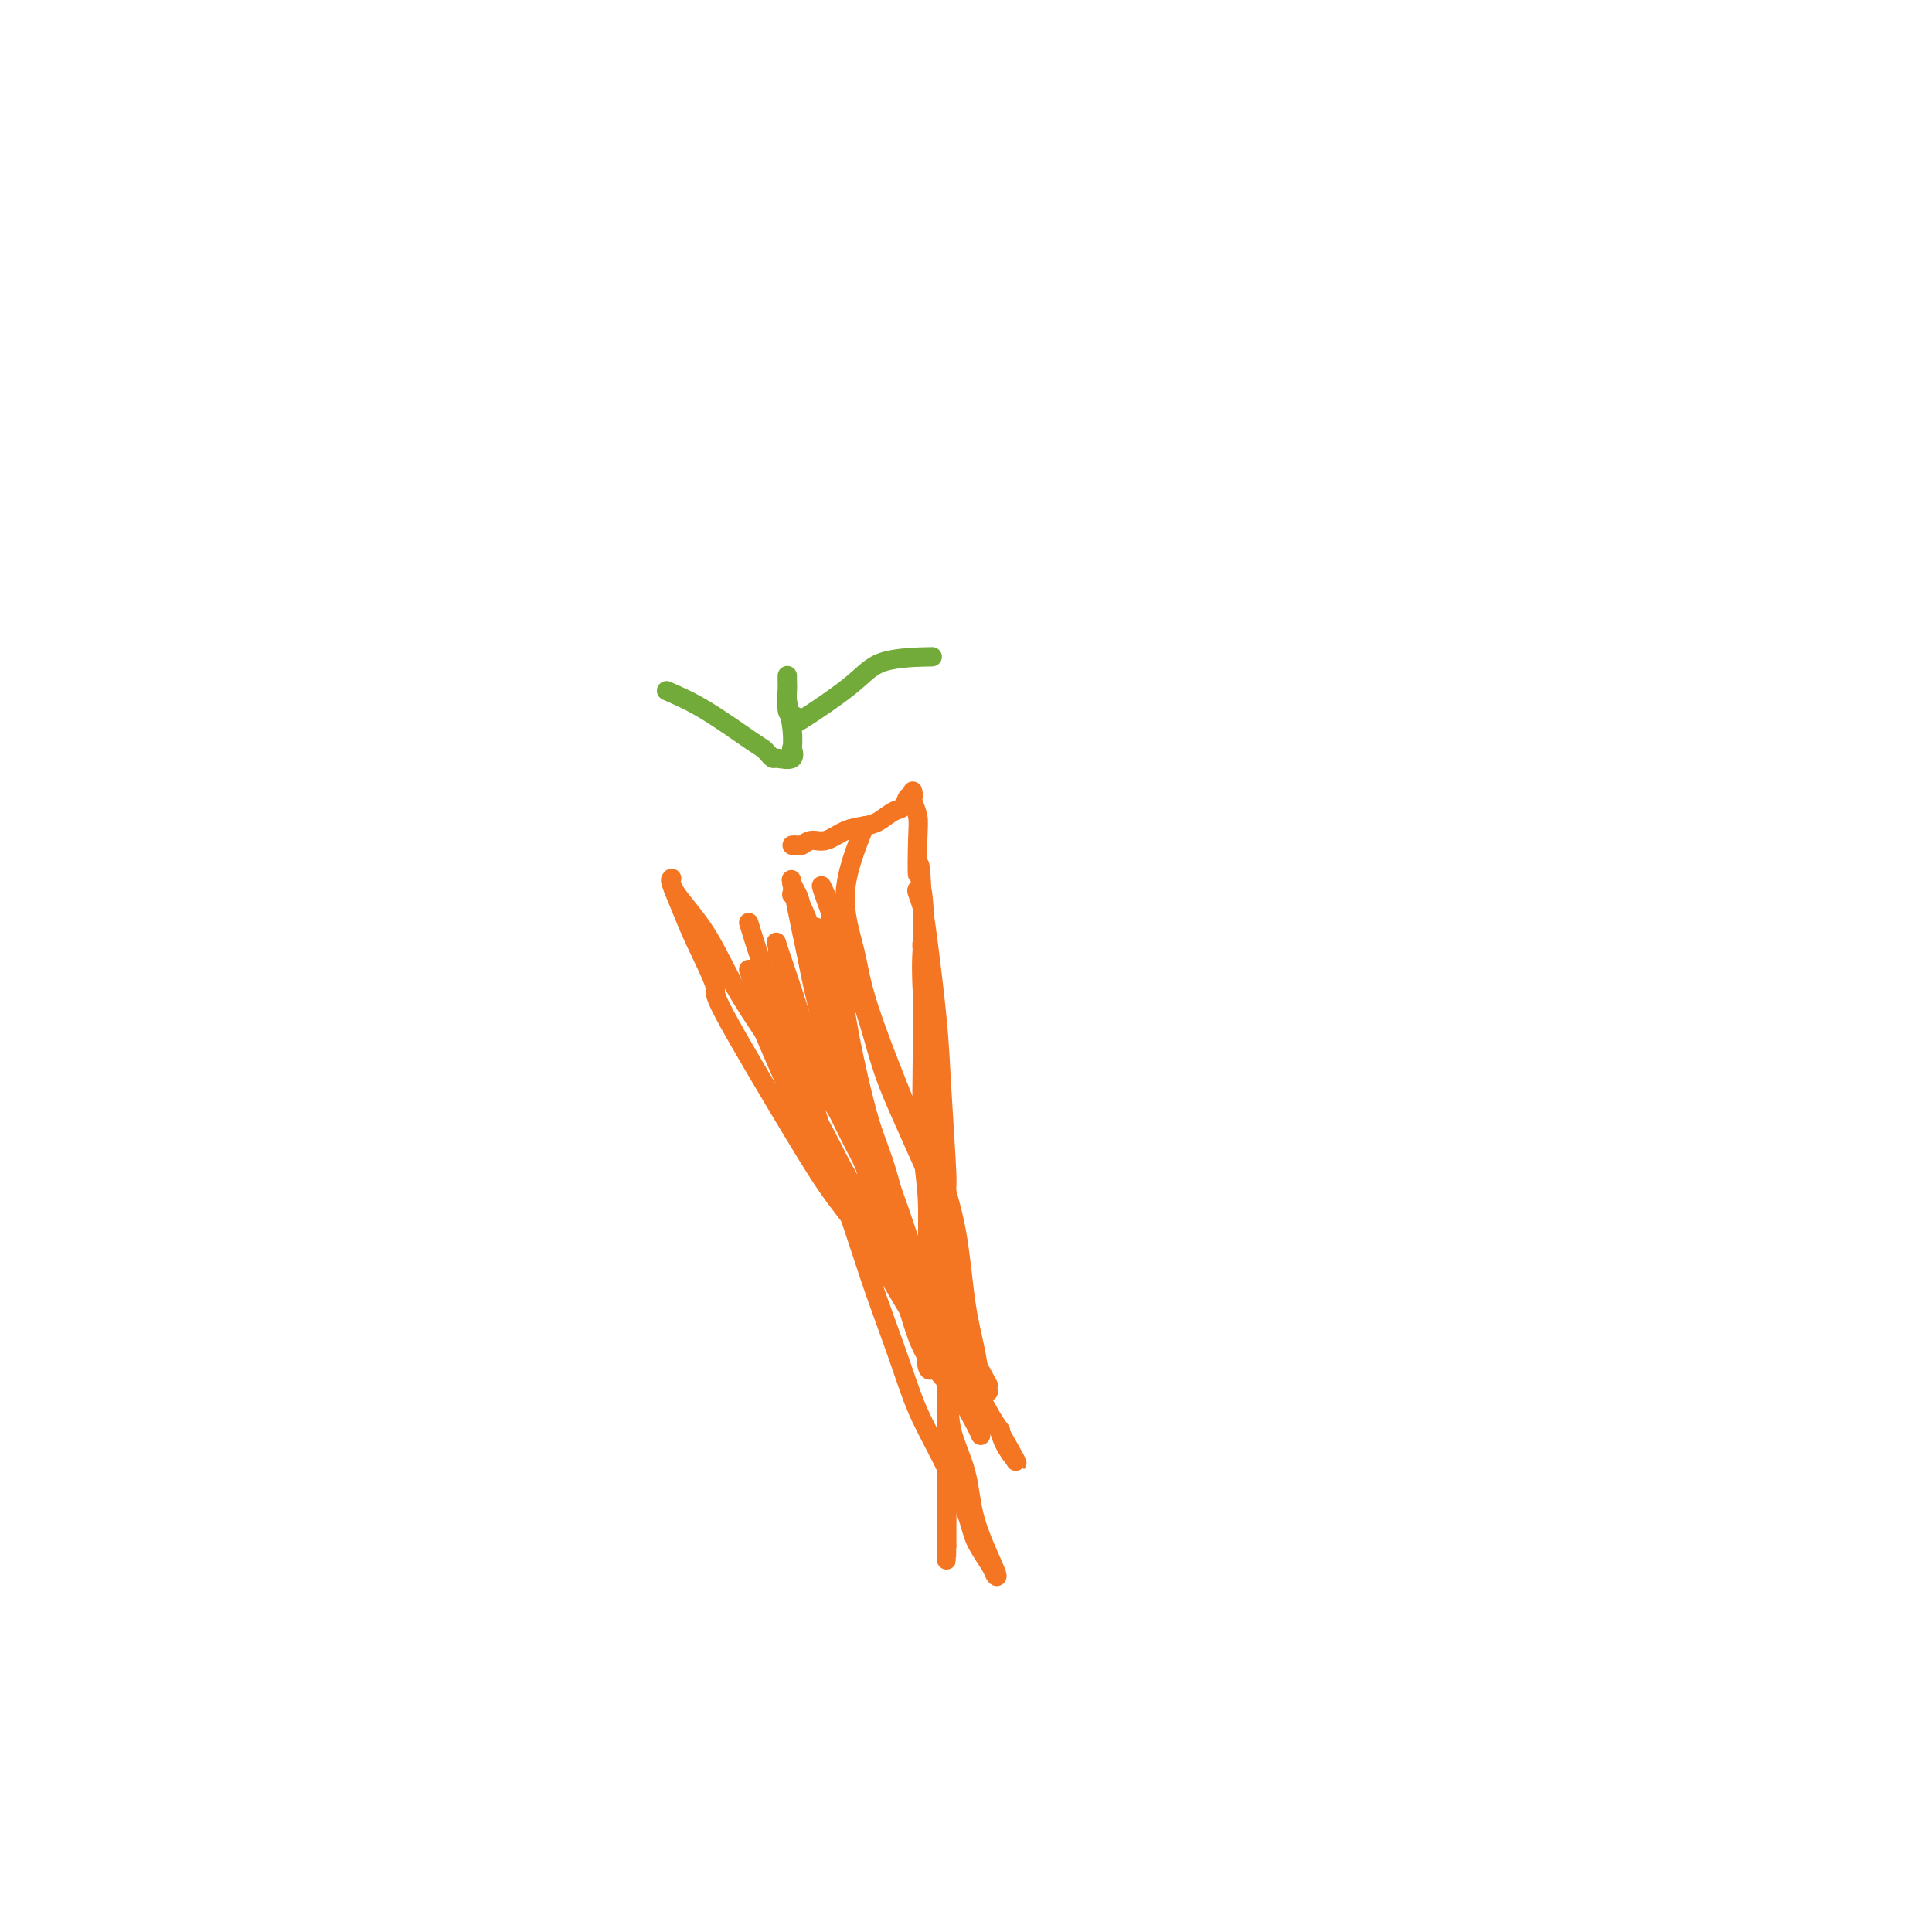 <svg viewBox='0 0 400 400' version='1.1' xmlns='http://www.w3.org/2000/svg' xmlns:xlink='http://www.w3.org/1999/xlink'><g fill='none' stroke='#F47623' stroke-width='4' stroke-linecap='round' stroke-linejoin='round'><path d='M155,191c1.543,5.000 3.086,9.999 5,15c1.914,5.001 4.199,10.003 6,15c1.801,4.997 3.117,9.989 5,16c1.883,6.011 4.333,13.043 6,18c1.667,4.957 2.552,7.841 4,12c1.448,4.159 3.461,9.594 5,14c1.539,4.406 2.605,7.782 4,11c1.395,3.218 3.119,6.276 5,10c1.881,3.724 3.919,8.112 5,11c1.081,2.888 1.204,4.275 2,6c0.796,1.725 2.265,3.788 3,5c0.735,1.212 0.736,1.573 1,2c0.264,0.427 0.791,0.922 0,-1c-0.791,-1.922 -2.902,-6.259 -4,-10c-1.098,-3.741 -1.184,-6.885 -2,-10c-0.816,-3.115 -2.361,-6.200 -3,-9c-0.639,-2.800 -0.371,-5.316 -1,-10c-0.629,-4.684 -2.154,-11.535 -3,-16c-0.846,-4.465 -1.011,-6.545 -1,-10c0.011,-3.455 0.199,-8.285 0,-12c-0.199,-3.715 -0.785,-6.316 -1,-12c-0.215,-5.684 -0.058,-14.451 0,-20c0.058,-5.549 0.015,-7.878 0,-11c-0.015,-3.122 -0.004,-7.035 0,-10c0.004,-2.965 0.002,-4.983 0,-7'/><path d='M191,188c-0.532,-13.915 -0.860,-7.703 -1,-7c-0.140,0.703 -0.090,-4.102 0,-7c0.090,-2.898 0.220,-3.888 0,-5c-0.220,-1.112 -0.790,-2.346 -1,-3c-0.210,-0.654 -0.059,-0.727 0,-1c0.059,-0.273 0.028,-0.746 0,-1c-0.028,-0.254 -0.051,-0.290 0,0c0.051,0.290 0.176,0.908 0,1c-0.176,0.092 -0.654,-0.340 -1,0c-0.346,0.340 -0.560,1.452 -1,2c-0.440,0.548 -1.108,0.533 -2,1c-0.892,0.467 -2.010,1.416 -3,2c-0.990,0.584 -1.852,0.801 -3,1c-1.148,0.199 -2.584,0.379 -4,1c-1.416,0.621 -2.814,1.683 -4,2c-1.186,0.317 -2.160,-0.111 -3,0c-0.840,0.111 -1.545,0.762 -2,1c-0.455,0.238 -0.661,0.064 -1,0c-0.339,-0.064 -0.811,-0.018 -1,0c-0.189,0.018 -0.094,0.009 0,0'/><path d='M179,171c-1.882,4.774 -3.764,9.547 -4,14c-0.236,4.453 1.173,8.584 2,12c0.827,3.416 1.073,6.116 3,12c1.927,5.884 5.536,14.951 8,21c2.464,6.049 3.784,9.080 5,12c1.216,2.920 2.329,5.729 3,8c0.671,2.271 0.900,4.004 1,5c0.100,0.996 0.070,1.254 0,1c-0.070,-0.254 -0.181,-1.018 0,-1c0.181,0.018 0.655,0.820 -1,-3c-1.655,-3.820 -5.440,-12.263 -8,-18c-2.560,-5.737 -3.894,-8.770 -5,-12c-1.106,-3.230 -1.984,-6.658 -3,-10c-1.016,-3.342 -2.169,-6.597 -3,-9c-0.831,-2.403 -1.339,-3.955 -2,-6c-0.661,-2.045 -1.475,-4.584 -2,-6c-0.525,-1.416 -0.763,-1.708 -1,-2'/><path d='M172,189c-3.840,-10.458 -0.940,-3.604 0,-1c0.940,2.604 -0.081,0.957 0,3c0.081,2.043 1.266,7.776 2,12c0.734,4.224 1.019,6.940 2,12c0.981,5.060 2.658,12.463 4,17c1.342,4.537 2.350,6.207 4,12c1.650,5.793 3.944,15.708 5,20c1.056,4.292 0.876,2.960 1,3c0.124,0.040 0.551,1.451 1,4c0.449,2.549 0.918,6.235 1,8c0.082,1.765 -0.225,1.610 0,2c0.225,0.390 0.980,1.324 1,2c0.020,0.676 -0.695,1.095 -1,0c-0.305,-1.095 -0.198,-3.704 -1,-7c-0.802,-3.296 -2.511,-7.281 -4,-12c-1.489,-4.719 -2.759,-10.173 -4,-15c-1.241,-4.827 -2.455,-9.027 -4,-16c-1.545,-6.973 -3.423,-16.720 -5,-23c-1.577,-6.280 -2.854,-9.092 -4,-12c-1.146,-2.908 -2.163,-5.913 -3,-8c-0.837,-2.087 -1.495,-3.255 -2,-4c-0.505,-0.745 -0.856,-1.068 -1,-1c-0.144,0.068 -0.079,0.527 0,0c0.079,-0.527 0.173,-2.039 1,2c0.827,4.039 2.387,13.629 4,20c1.613,6.371 3.281,9.523 5,13c1.719,3.477 3.491,7.279 5,11c1.509,3.721 2.754,7.360 4,11'/><path d='M183,242c3.177,8.261 4.119,11.415 5,14c0.881,2.585 1.701,4.603 2,6c0.299,1.397 0.075,2.175 0,3c-0.075,0.825 -0.003,1.698 0,2c0.003,0.302 -0.064,0.035 0,0c0.064,-0.035 0.260,0.164 -1,-1c-1.260,-1.164 -3.977,-3.692 -7,-7c-3.023,-3.308 -6.353,-7.398 -9,-11c-2.647,-3.602 -4.610,-6.716 -9,-14c-4.390,-7.284 -11.208,-18.736 -14,-24c-2.792,-5.264 -1.557,-4.338 -2,-6c-0.443,-1.662 -2.563,-5.911 -4,-9c-1.437,-3.089 -2.190,-5.018 -3,-7c-0.810,-1.982 -1.677,-4.016 -2,-5c-0.323,-0.984 -0.102,-0.918 0,-1c0.102,-0.082 0.083,-0.311 0,0c-0.083,0.311 -0.231,1.162 1,3c1.231,1.838 3.841,4.664 6,8c2.159,3.336 3.866,7.184 6,11c2.134,3.816 4.696,7.601 7,11c2.304,3.399 4.352,6.413 7,11c2.648,4.587 5.896,10.746 8,15c2.104,4.254 3.065,6.604 4,9c0.935,2.396 1.845,4.837 3,7c1.155,2.163 2.554,4.047 3,5c0.446,0.953 -0.060,0.976 0,1c0.060,0.024 0.686,0.048 1,0c0.314,-0.048 0.315,-0.167 0,-1c-0.315,-0.833 -0.947,-2.381 -2,-6c-1.053,-3.619 -2.526,-9.310 -4,-15'/><path d='M179,241c-0.960,-3.645 -0.859,-2.256 -2,-7c-1.141,-4.744 -3.525,-15.619 -5,-22c-1.475,-6.381 -2.041,-8.268 -3,-12c-0.959,-3.732 -2.311,-9.310 -3,-12c-0.689,-2.690 -0.714,-2.493 -1,-3c-0.286,-0.507 -0.832,-1.719 -1,-2c-0.168,-0.281 0.041,0.369 0,0c-0.041,-0.369 -0.332,-1.759 0,0c0.332,1.759 1.289,6.665 2,10c0.711,3.335 1.178,5.099 2,9c0.822,3.901 2.000,9.938 4,17c2.000,7.062 4.822,15.150 7,21c2.178,5.850 3.711,9.464 5,13c1.289,3.536 2.334,6.994 4,11c1.666,4.006 3.952,8.560 5,11c1.048,2.440 0.859,2.766 1,3c0.141,0.234 0.611,0.374 1,1c0.389,0.626 0.696,1.737 0,0c-0.696,-1.737 -2.397,-6.321 -4,-11c-1.603,-4.679 -3.109,-9.454 -5,-15c-1.891,-5.546 -4.167,-11.864 -6,-17c-1.833,-5.136 -3.223,-9.089 -5,-15c-1.777,-5.911 -3.939,-13.778 -5,-18c-1.061,-4.222 -1.019,-4.797 -1,-6c0.019,-1.203 0.015,-3.034 0,-4c-0.015,-0.966 -0.043,-1.068 0,-1c0.043,0.068 0.155,0.305 1,4c0.845,3.695 2.422,10.847 4,18'/><path d='M174,214c1.414,5.906 2.449,10.171 4,17c1.551,6.829 3.617,16.223 5,22c1.383,5.777 2.084,7.938 3,11c0.916,3.062 2.049,7.025 3,10c0.951,2.975 1.720,4.963 3,7c1.280,2.037 3.071,4.124 4,5c0.929,0.876 0.996,0.543 1,0c0.004,-0.543 -0.055,-1.295 0,0c0.055,1.295 0.223,4.637 0,-2c-0.223,-6.637 -0.837,-23.251 -1,-31c-0.163,-7.749 0.125,-6.631 0,-10c-0.125,-3.369 -0.664,-11.225 -1,-17c-0.336,-5.775 -0.469,-9.469 -1,-15c-0.531,-5.531 -1.460,-12.898 -2,-17c-0.540,-4.102 -0.693,-4.938 -1,-6c-0.307,-1.062 -0.769,-2.352 -1,-3c-0.231,-0.648 -0.231,-0.656 0,-1c0.231,-0.344 0.693,-1.023 1,1c0.307,2.023 0.461,6.748 1,12c0.539,5.252 1.465,11.032 2,19c0.535,7.968 0.679,18.123 1,25c0.321,6.877 0.818,10.475 1,16c0.182,5.525 0.049,12.976 0,19c-0.049,6.024 -0.013,10.619 0,17c0.013,6.381 0.004,14.547 0,19c-0.004,4.453 -0.001,5.194 0,6c0.001,0.806 0.000,1.679 0,2c-0.000,0.321 -0.000,0.092 0,0c0.000,-0.092 0.000,-0.046 0,0'/><path d='M196,320c-0.029,8.257 -0.103,-2.601 0,-10c0.103,-7.399 0.382,-11.340 0,-21c-0.382,-9.660 -1.427,-25.040 -2,-35c-0.573,-9.960 -0.676,-14.501 -1,-20c-0.324,-5.499 -0.871,-11.958 -1,-17c-0.129,-5.042 0.160,-8.668 0,-12c-0.160,-3.332 -0.769,-6.370 -1,-8c-0.231,-1.630 -0.085,-1.851 0,-2c0.085,-0.149 0.110,-0.225 0,1c-0.110,1.225 -0.353,3.752 0,10c0.353,6.248 1.302,16.215 2,23c0.698,6.785 1.143,10.386 2,14c0.857,3.614 2.124,7.241 3,12c0.876,4.759 1.359,10.650 2,15c0.641,4.350 1.439,7.159 2,10c0.561,2.841 0.883,5.715 1,8c0.117,2.285 0.028,3.982 0,5c-0.028,1.018 0.005,1.359 0,2c-0.005,0.641 -0.050,1.583 0,2c0.050,0.417 0.194,0.310 -1,-2c-1.194,-2.310 -3.725,-6.821 -8,-14c-4.275,-7.179 -10.294,-17.026 -14,-24c-3.706,-6.974 -5.097,-11.077 -7,-15c-1.903,-3.923 -4.316,-7.667 -6,-11c-1.684,-3.333 -2.637,-6.254 -4,-10c-1.363,-3.746 -3.136,-8.316 -4,-11c-0.864,-2.684 -0.818,-3.481 -1,-4c-0.182,-0.519 -0.591,-0.759 -1,-1'/><path d='M157,205c-3.699,-8.216 -1.447,-2.755 0,1c1.447,3.755 2.087,5.804 4,10c1.913,4.196 5.097,10.540 8,16c2.903,5.460 5.526,10.035 9,16c3.474,5.965 7.801,13.319 13,22c5.199,8.681 11.272,18.687 14,23c2.728,4.313 2.111,2.933 2,3c-0.111,0.067 0.284,1.583 1,3c0.716,1.417 1.754,2.737 2,3c0.246,0.263 -0.302,-0.530 0,0c0.302,0.530 1.452,2.384 -1,-2c-2.452,-4.384 -8.505,-15.005 -13,-23c-4.495,-7.995 -7.431,-13.363 -10,-19c-2.569,-5.637 -4.769,-11.542 -8,-19c-3.231,-7.458 -7.492,-16.469 -10,-22c-2.508,-5.531 -3.263,-7.582 -4,-10c-0.737,-2.418 -1.454,-5.204 -2,-7c-0.546,-1.796 -0.920,-2.601 -1,-3c-0.080,-0.399 0.133,-0.392 0,-1c-0.133,-0.608 -0.610,-1.830 0,0c0.610,1.830 2.309,6.711 4,12c1.691,5.289 3.373,10.986 7,19c3.627,8.014 9.199,18.344 13,25c3.801,6.656 5.831,9.638 8,13c2.169,3.362 4.477,7.103 6,10c1.523,2.897 2.262,4.948 3,7'/><path d='M202,282c5.123,9.401 2.930,5.403 2,4c-0.930,-1.403 -0.596,-0.210 0,1c0.596,1.210 1.453,2.438 -1,-2c-2.453,-4.438 -8.217,-14.541 -12,-22c-3.783,-7.459 -5.585,-12.274 -8,-17c-2.415,-4.726 -5.443,-9.364 -9,-15c-3.557,-5.636 -7.642,-12.269 -11,-17c-3.358,-4.731 -5.988,-7.560 -7,-8c-1.012,-0.440 -0.407,1.509 1,5c1.407,3.491 3.614,8.523 6,14c2.386,5.477 4.950,11.398 8,17c3.050,5.602 6.586,10.886 8,13c1.414,2.114 0.707,1.057 0,0'/></g>
<g fill='none' stroke='#73AB3A' stroke-width='4' stroke-linecap='round' stroke-linejoin='round'><path d='M138,143c2.447,1.066 4.894,2.132 8,4c3.106,1.868 6.872,4.538 9,6c2.128,1.462 2.620,1.714 3,2c0.380,0.286 0.648,0.604 1,1c0.352,0.396 0.788,0.869 1,1c0.212,0.131 0.202,-0.079 1,0c0.798,0.079 2.406,0.449 3,0c0.594,-0.449 0.173,-1.716 0,-2c-0.173,-0.284 -0.099,0.415 0,0c0.099,-0.415 0.223,-1.943 0,-4c-0.223,-2.057 -0.792,-4.643 -1,-6c-0.208,-1.357 -0.056,-1.485 0,-2c0.056,-0.515 0.015,-1.416 0,-2c-0.015,-0.584 -0.005,-0.850 0,-1c0.005,-0.150 0.004,-0.184 0,0c-0.004,0.184 -0.010,0.588 0,1c0.010,0.412 0.036,0.834 0,2c-0.036,1.166 -0.134,3.075 0,4c0.134,0.925 0.501,0.864 1,1c0.499,0.136 1.130,0.467 1,1c-0.130,0.533 -1.021,1.267 1,0c2.021,-1.267 6.954,-4.536 10,-7c3.046,-2.464 4.205,-4.125 7,-5c2.795,-0.875 7.227,-0.964 9,-1c1.773,-0.036 0.886,-0.018 0,0'/></g>
</svg>